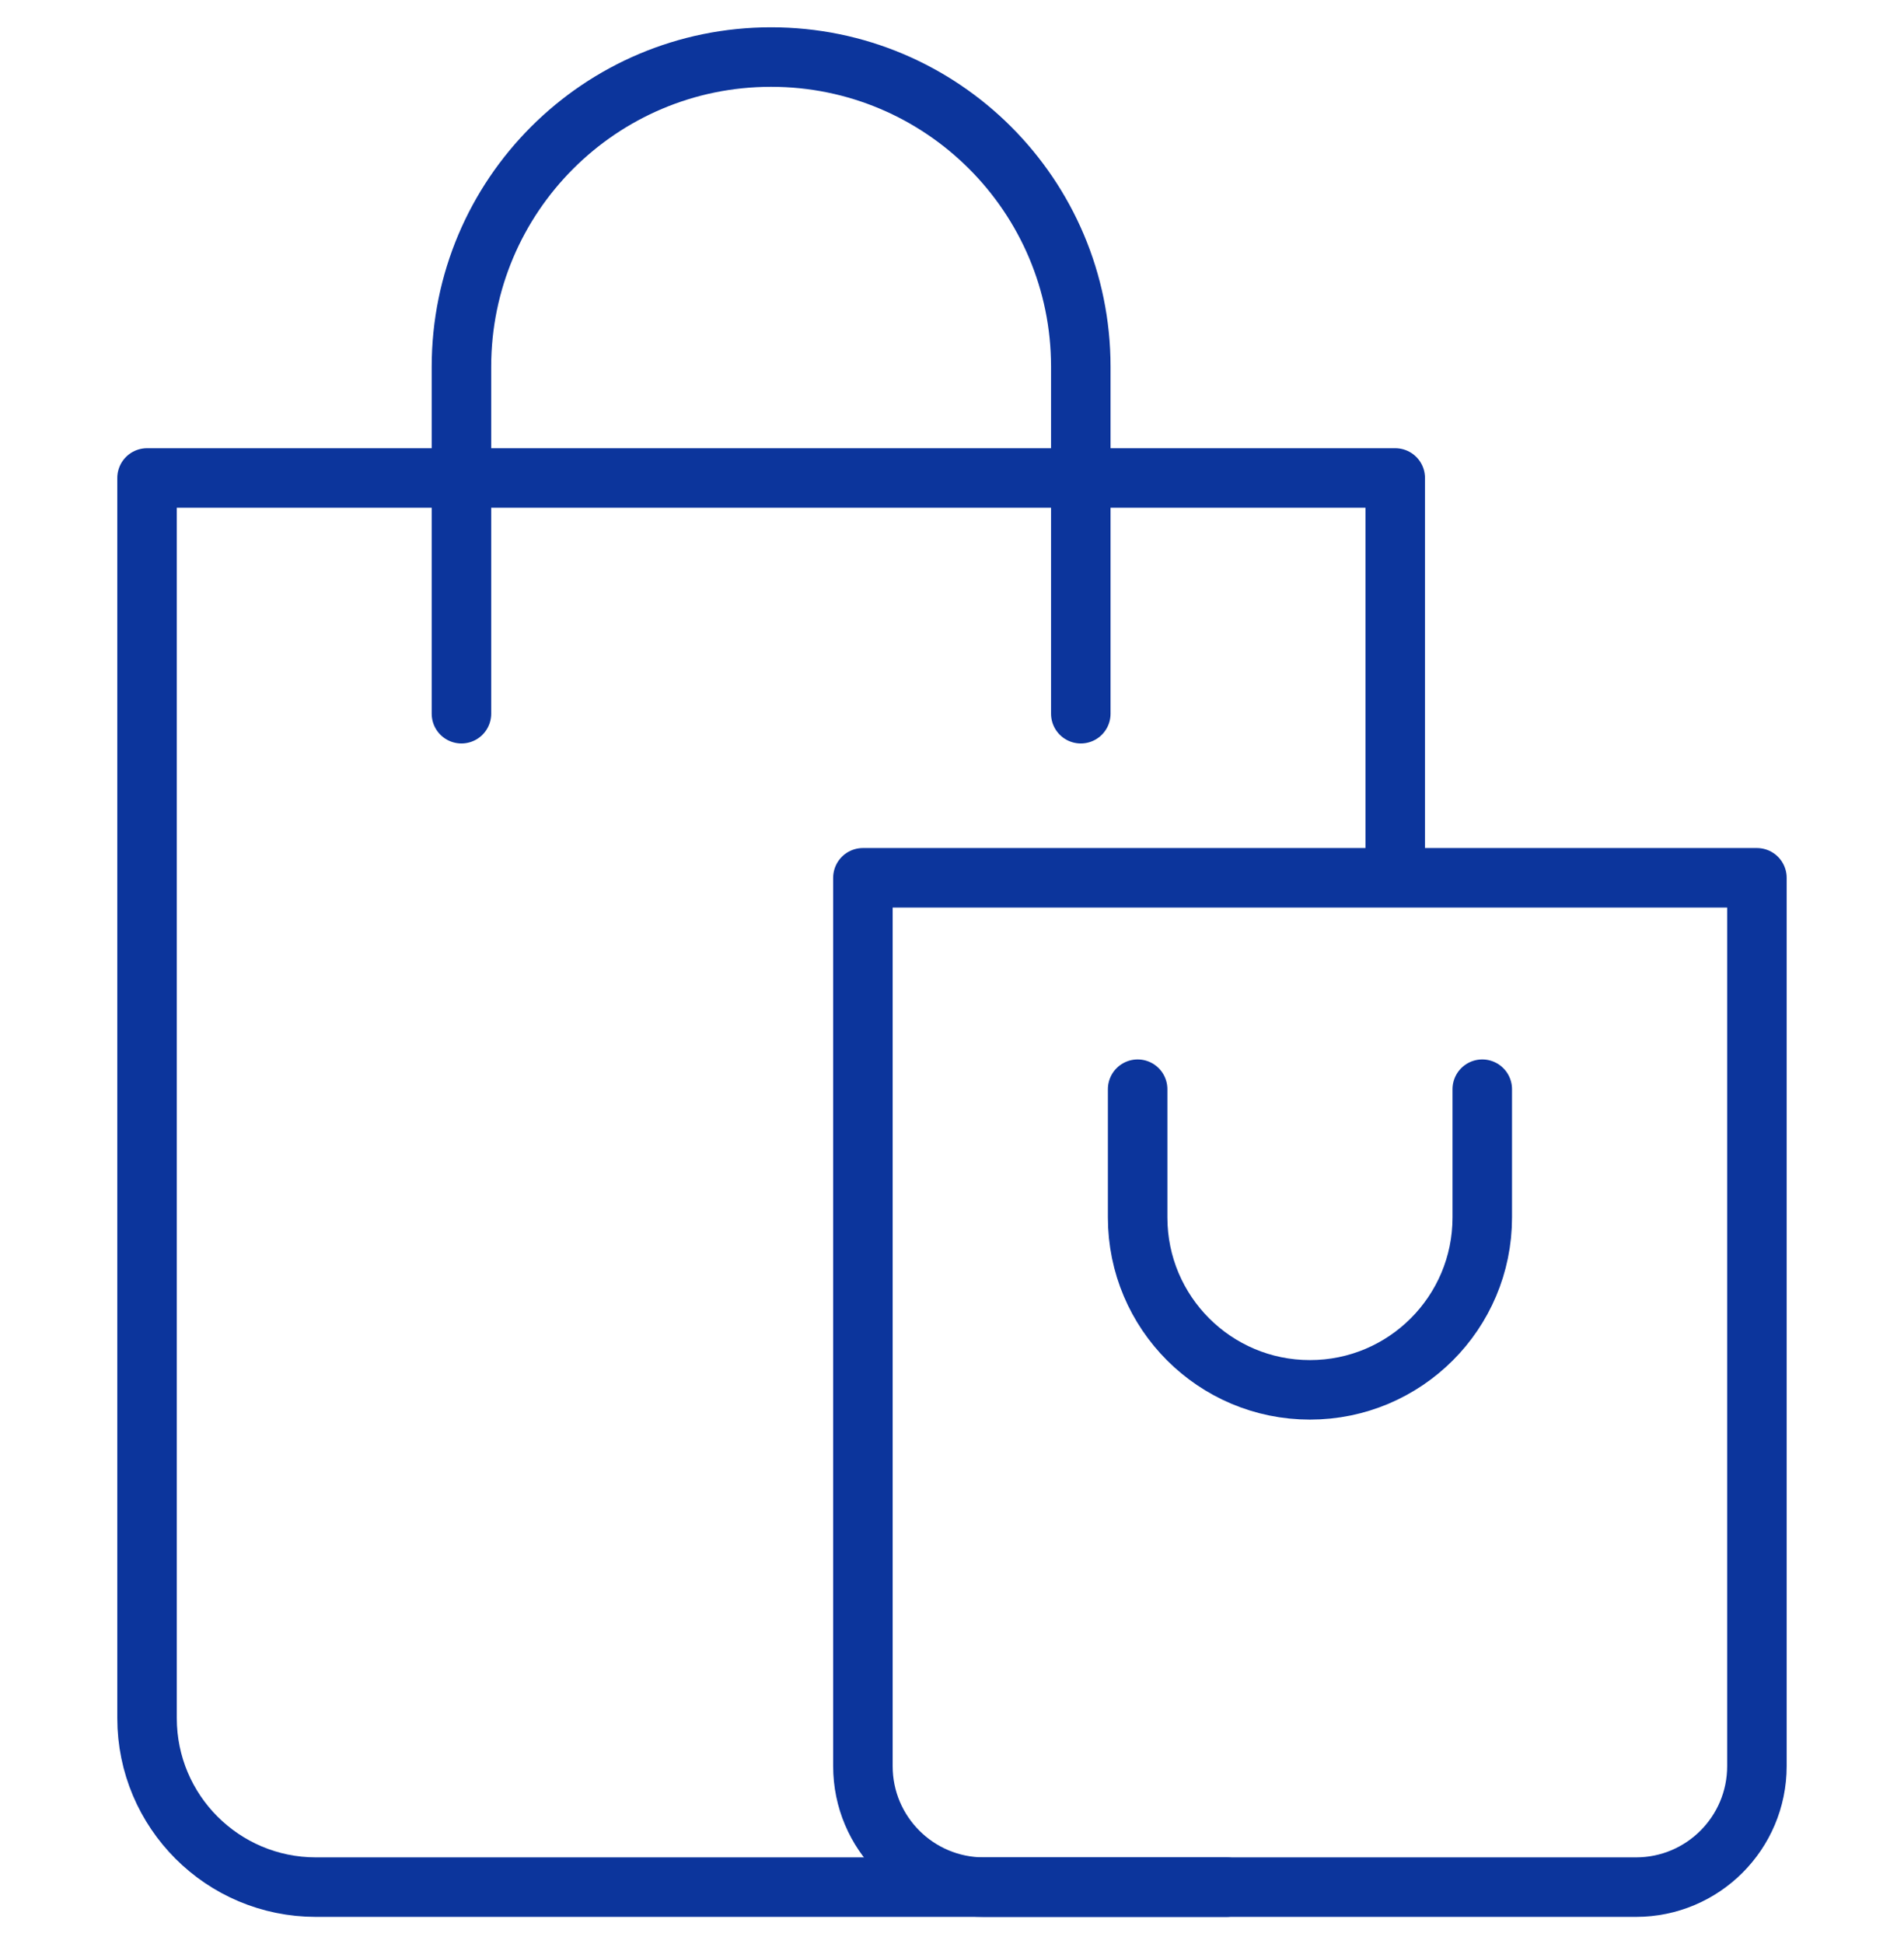 <svg width="48" height="49" viewBox="0 0 48 49" fill="none" xmlns="http://www.w3.org/2000/svg">
<g clip-path="url(#clip0_8162_96932)">
<path d="M30.916 47.565H7.964C5.613 47.565 3.707 45.659 3.707 43.307V12.047H35.174V22.032" stroke="#0C359C" stroke-width="1.5" stroke-miterlimit="10" stroke-linecap="round" stroke-linejoin="round"/>
<path d="M11.633 17.989V9.244C11.633 4.933 15.128 1.438 19.44 1.438C23.751 1.438 27.247 4.933 27.247 9.244V17.989" stroke="#0C359C" stroke-width="1.5" stroke-miterlimit="10" stroke-linecap="round" stroke-linejoin="round"/>
<path d="M41.243 47.565H24.803C23.119 47.565 21.754 46.2 21.754 44.516V22.125H44.292V44.515C44.292 46.2 42.927 47.565 41.243 47.565Z" stroke="#0C359C" stroke-width="1.5" stroke-miterlimit="10" stroke-linecap="round" stroke-linejoin="round"/>
<path d="M37.368 27.453V30.687C37.368 33.086 35.423 35.031 33.024 35.031C30.625 35.031 28.68 33.086 28.68 30.687V27.453" stroke="#0C359C" stroke-width="1.5" stroke-miterlimit="10" stroke-linecap="round" stroke-linejoin="round"/>
</g>
<defs>
<clipPath id="clip0_8162_96932">
<rect width="48" height="48" fill="white" transform="translate(0 0.5)"/>
</clipPath>
</defs>
</svg>
